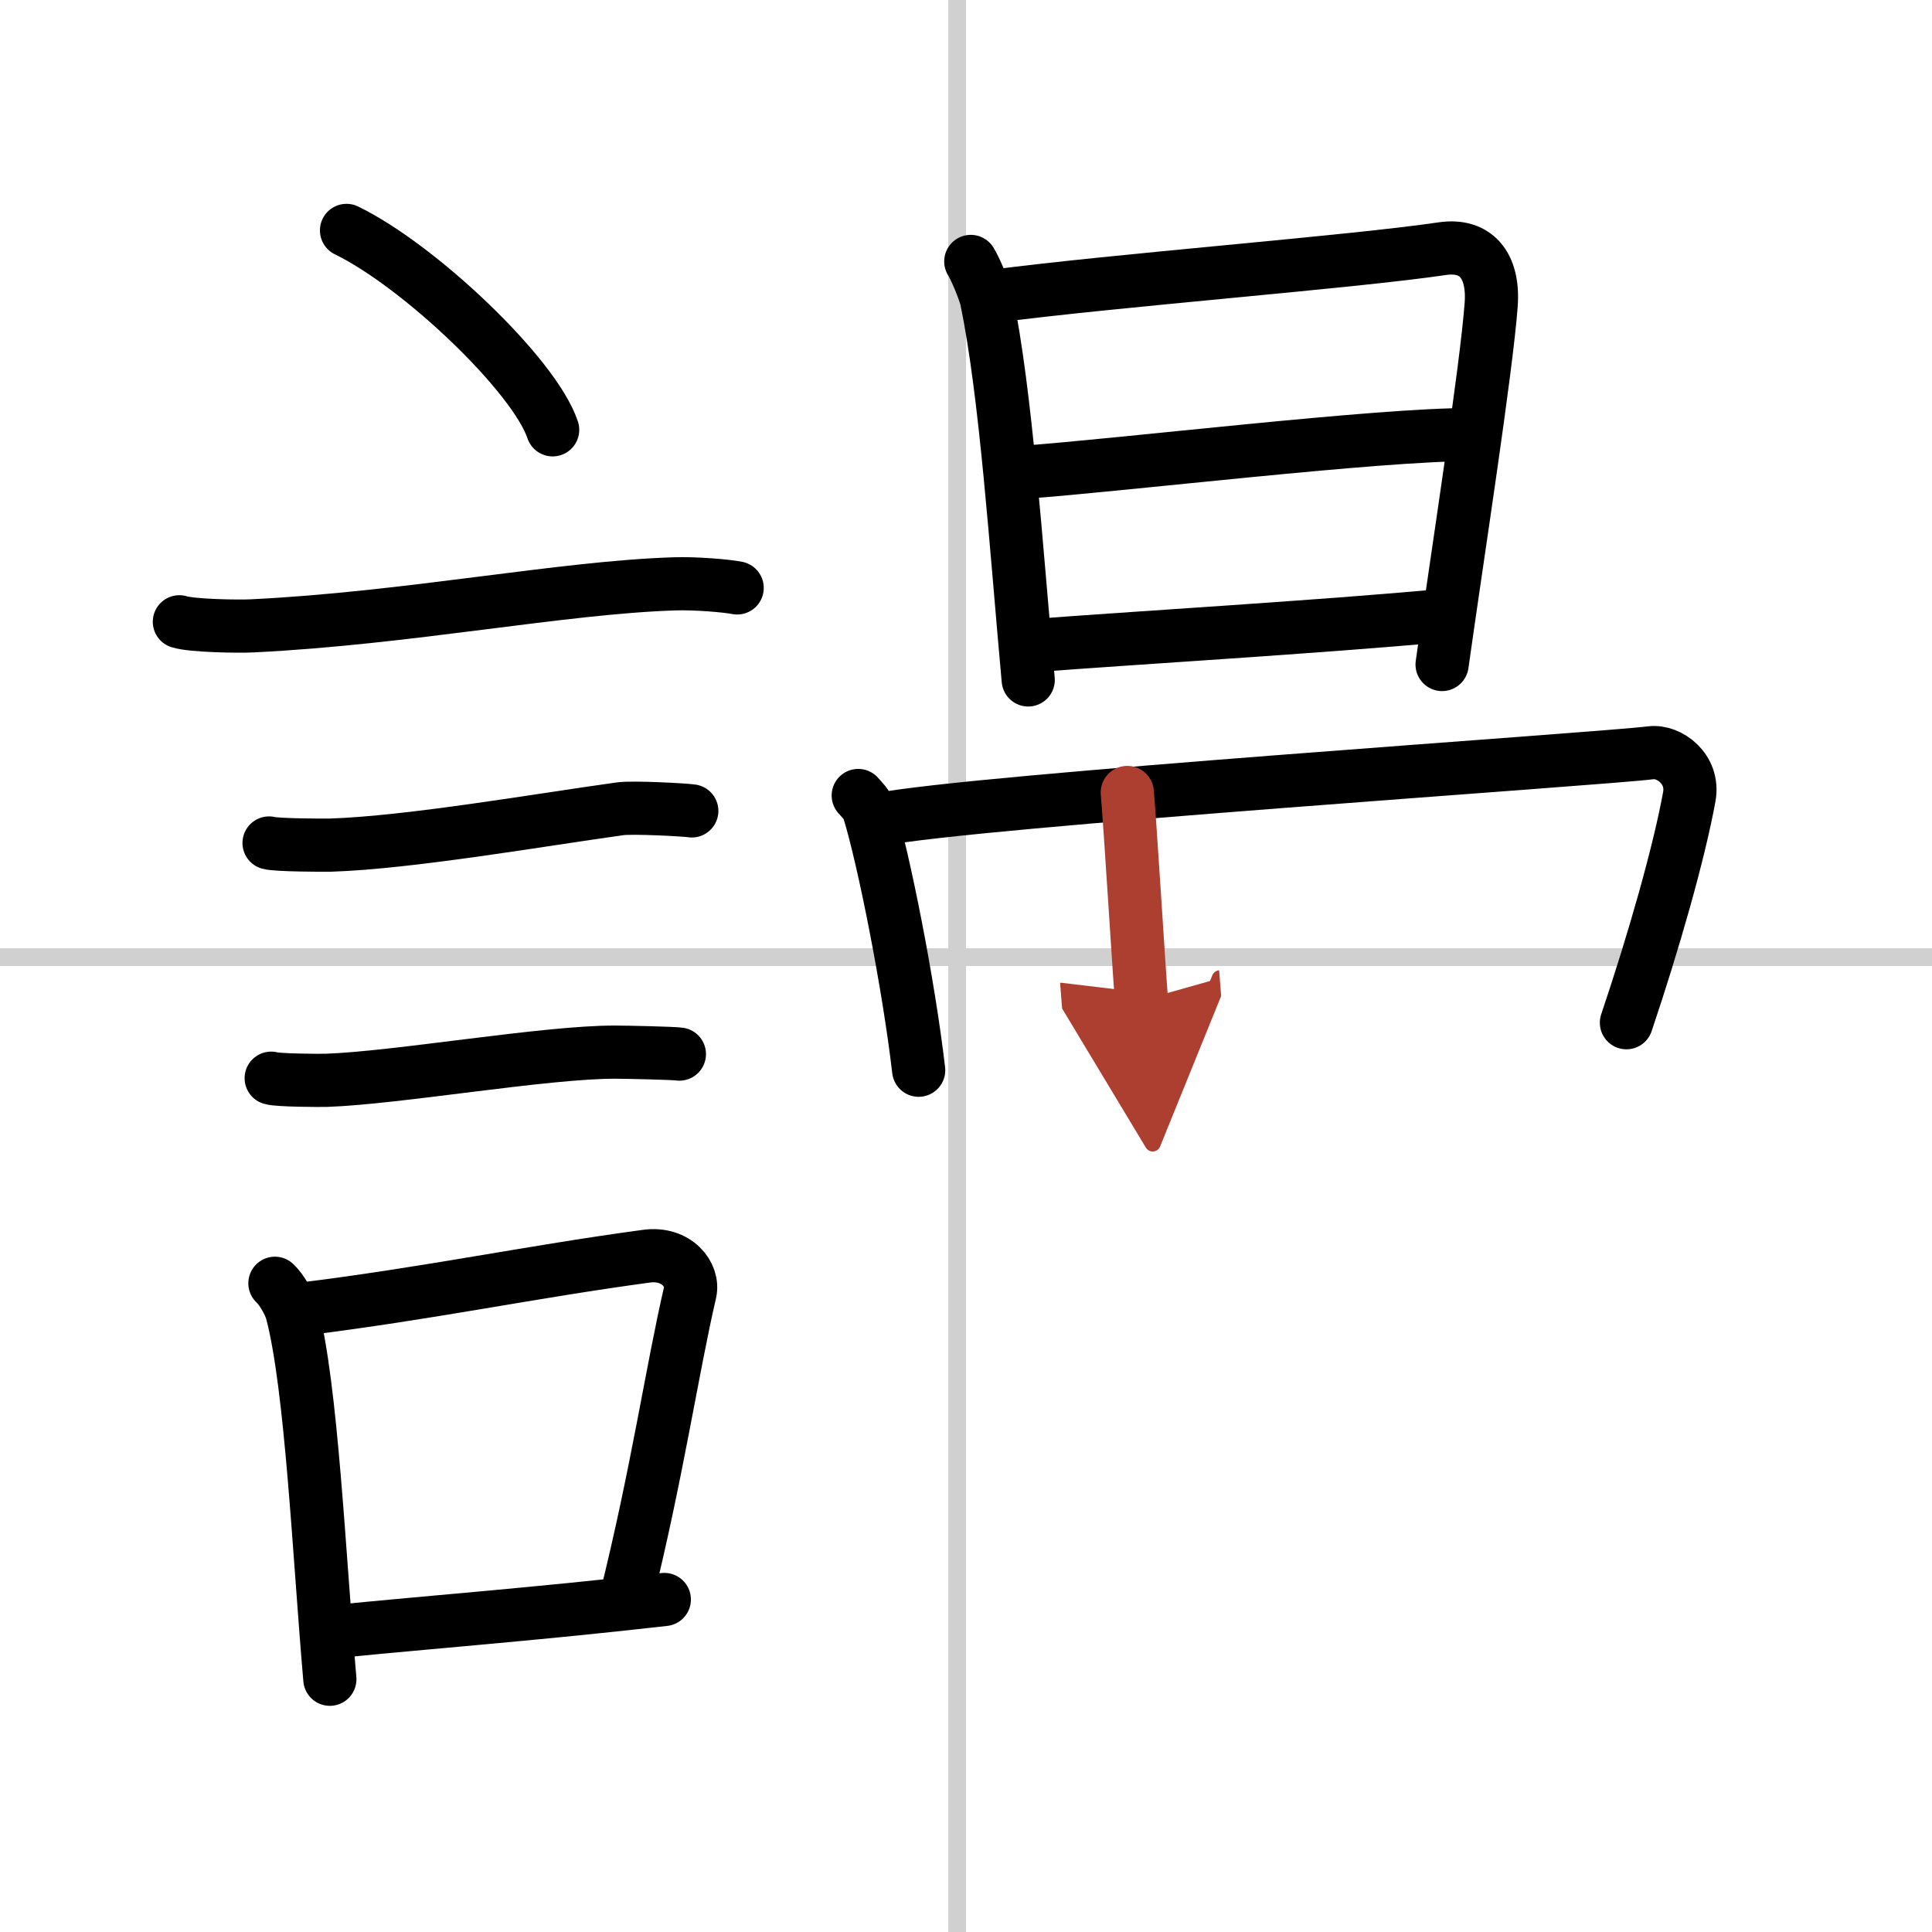 <svg width="400" height="400" viewBox="0 0 109 109" xmlns="http://www.w3.org/2000/svg"><defs><marker id="a" markerWidth="4" orient="auto" refX="1" refY="5" viewBox="0 0 10 10"><polyline points="0 0 10 5 0 10 1 5" fill="#ad3f31" stroke="#ad3f31"/></marker></defs><g fill="none" stroke="#000" stroke-linecap="round" stroke-linejoin="round" stroke-width="3"><rect width="100%" height="100%" fill="#fff" stroke="#fff"/><line x1="54" x2="54" y2="109" stroke="#d0d0d0" stroke-width="1"/><line x2="109" y1="54" y2="54" stroke="#d0d0d0" stroke-width="1"/><path d="m19.55 13c4.1 1.99 10.6 8.16 11.63 11.25"/><path d="m10.12 35.08c0.71 0.23 3.4 0.27 4.1 0.23 8.73-0.42 17.48-2.17 23.83-2.37 1.18-0.04 2.95 0.11 3.54 0.23"/><path d="m15.18 47.56c0.43 0.12 3.04 0.13 3.47 0.12 4.44-0.14 11.86-1.43 16.34-2.05 0.7-0.1 3.68 0.06 4.04 0.12"/><path d="m15.3 60.83c0.38 0.12 2.71 0.13 3.1 0.12 3.97-0.13 12.43-1.61 16.33-1.59 0.63 0 3.29 0.06 3.6 0.11"/><path d="m15.51 72.4c0.39 0.36 0.83 1.15 0.96 1.63 1.11 4.21 1.53 13.71 2.14 20.71"/><path d="m16.94 73.87c7.28-0.9 12.95-2.11 19.55-3 1.67-0.22 2.68 1.04 2.44 2.06-0.99 4.25-1.86 10.22-3.62 17.28"/><path d="m18.92 92.05c5.37-0.54 11.18-0.97 18.56-1.81"/><path d="m54.77 14.75c0.25 0.39 0.78 1.66 0.89 2.16 1.1 5.34 1.66 13.87 2.35 21.45"/><path d="m56.01 16.72c6.89-0.91 20.22-1.93 25.36-2.69 1.89-0.28 2.92 0.93 2.76 3.15-0.27 3.68-1.91 14.18-2.77 20.31"/><path d="m57.8 26.64c5.45-0.39 19.95-2.14 25.17-2.12"/><path d="m58.53 36.41c4.96-0.39 15.98-1.04 22.83-1.68"/><path d="m48.42 44.88c0.24 0.28 0.49 0.5 0.6 0.85 0.84 2.73 2.24 9.75 2.81 14.65"/><path d="m49.59 46.24c5.34-1.07 40.71-3.41 43.55-3.77 1.04-0.13 2.44 0.92 2.17 2.46-0.58 3.2-2.01 8.2-3.55 12.77"/><path d="m63.6 44.71c0.16 1.82 0.64 9.69 0.8 11.73" marker-end="url(#a)" stroke="#ad3f31"/></g></svg>
